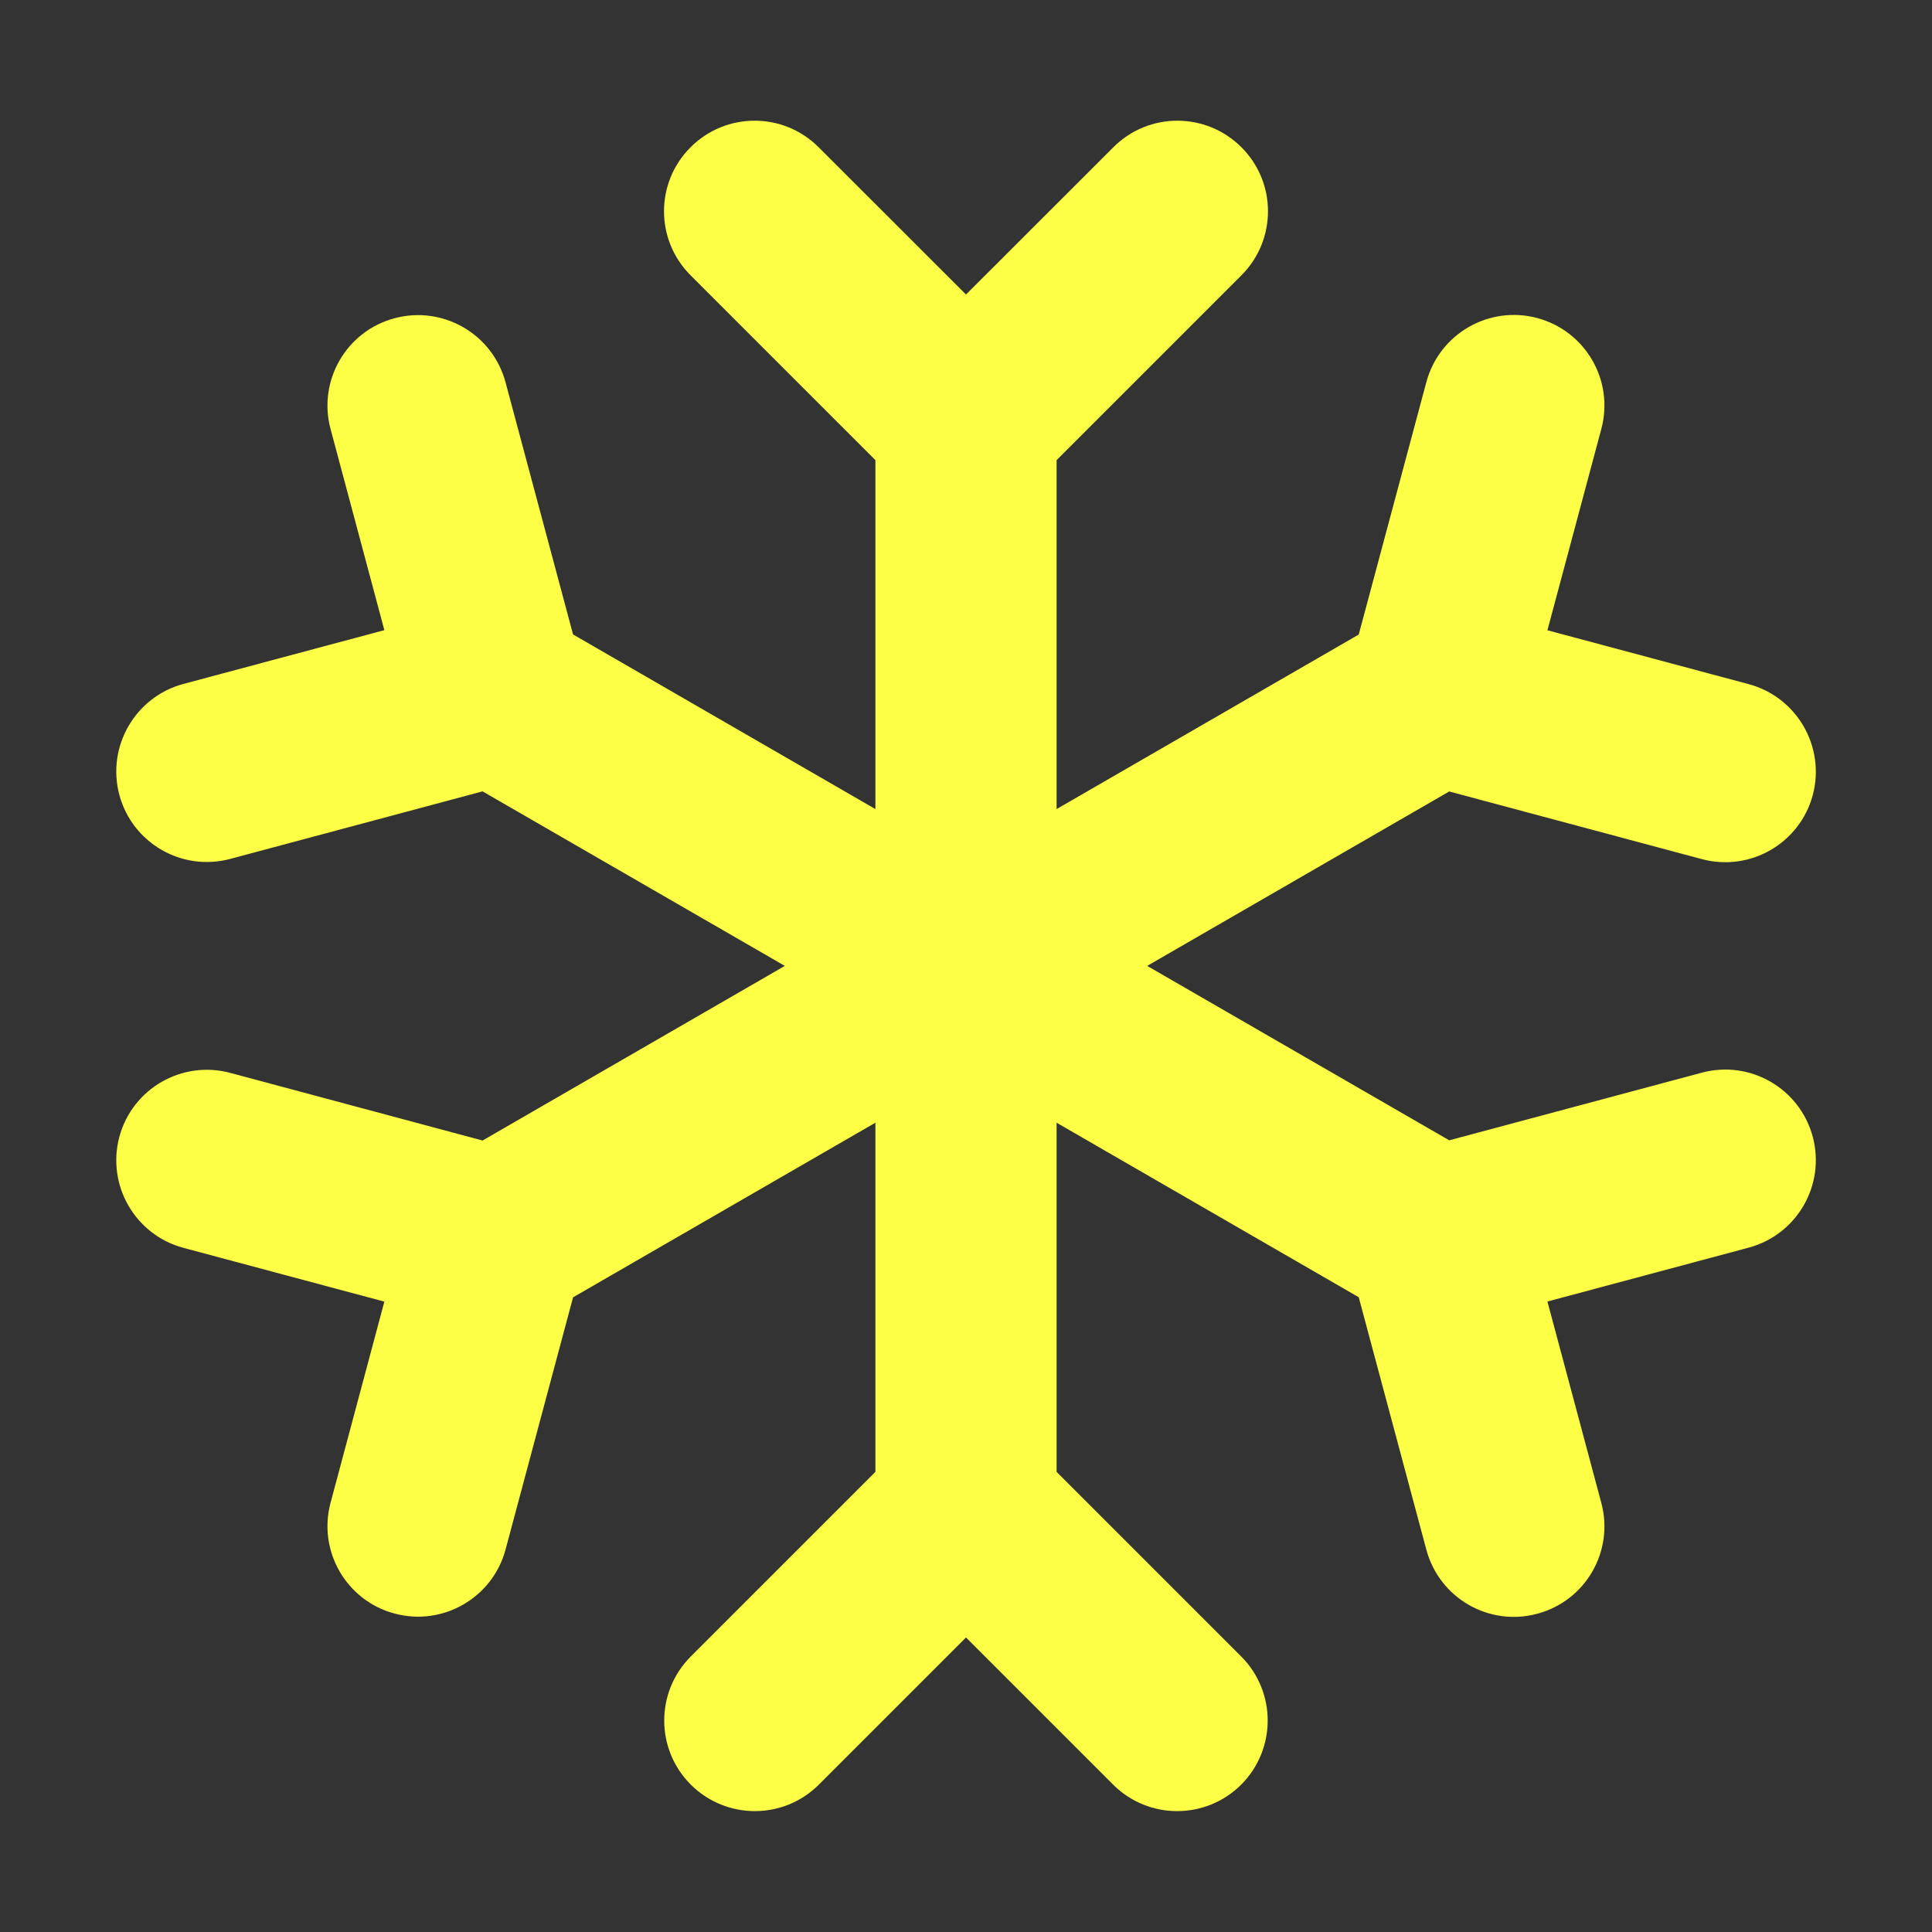 <svg width="18" height="18" viewBox="0 0 18 18" fill="none" xmlns="http://www.w3.org/2000/svg">
<rect x="0" y="0" width="18" height="18" fill="#333333" stroke="none"/>
<path fill-rule="evenodd" clip-rule="evenodd" d="M6.434 1.372C6.763 1.042 7.298 1.042 7.627 1.372L9 2.744L10.373 1.372C10.702 1.042 11.236 1.042 11.566 1.372C11.896 1.701 11.896 2.235 11.566 2.565L9.844 4.287L9.844 7.538L12.659 5.912L13.289 3.56C13.41 3.11 13.872 2.843 14.322 2.963C14.773 3.084 15.04 3.546 14.919 3.997L14.417 5.872L16.292 6.374C16.742 6.495 17.009 6.958 16.889 7.408C16.768 7.858 16.305 8.125 15.855 8.004L13.502 7.374L10.688 8.999L13.502 10.624L15.855 9.994C16.305 9.873 16.768 10.14 16.889 10.591C17.009 11.041 16.742 11.503 16.292 11.624L14.417 12.126L14.919 14.002C15.04 14.452 14.773 14.915 14.322 15.035C13.872 15.156 13.41 14.889 13.289 14.438L12.659 12.086L9.844 10.46L9.844 13.713L11.564 15.433C11.893 15.763 11.893 16.297 11.564 16.627C11.234 16.956 10.7 16.956 10.371 16.627L9 15.256L7.629 16.627C7.3 16.956 6.766 16.956 6.436 16.627C6.106 16.297 6.106 15.763 6.436 15.433L8.156 13.713L8.156 10.46L5.339 12.087L4.71 14.437C4.589 14.887 4.126 15.154 3.676 15.033C3.226 14.913 2.959 14.45 3.08 14L3.581 12.127L1.709 11.626C1.259 11.505 0.992 11.043 1.112 10.592C1.233 10.142 1.696 9.875 2.146 9.996L4.496 10.626L7.312 8.999L4.496 7.373L2.146 8.002C1.696 8.123 1.233 7.856 1.112 7.406C0.992 6.956 1.259 6.493 1.709 6.372L3.581 5.871L3.08 3.998C2.959 3.548 3.226 3.085 3.676 2.965C4.126 2.844 4.589 3.111 4.71 3.562L5.339 5.911L8.156 7.538L8.156 4.287L6.434 2.565C6.104 2.235 6.104 1.701 6.434 1.372Z" fill="#FDFF47"/>
</svg>
